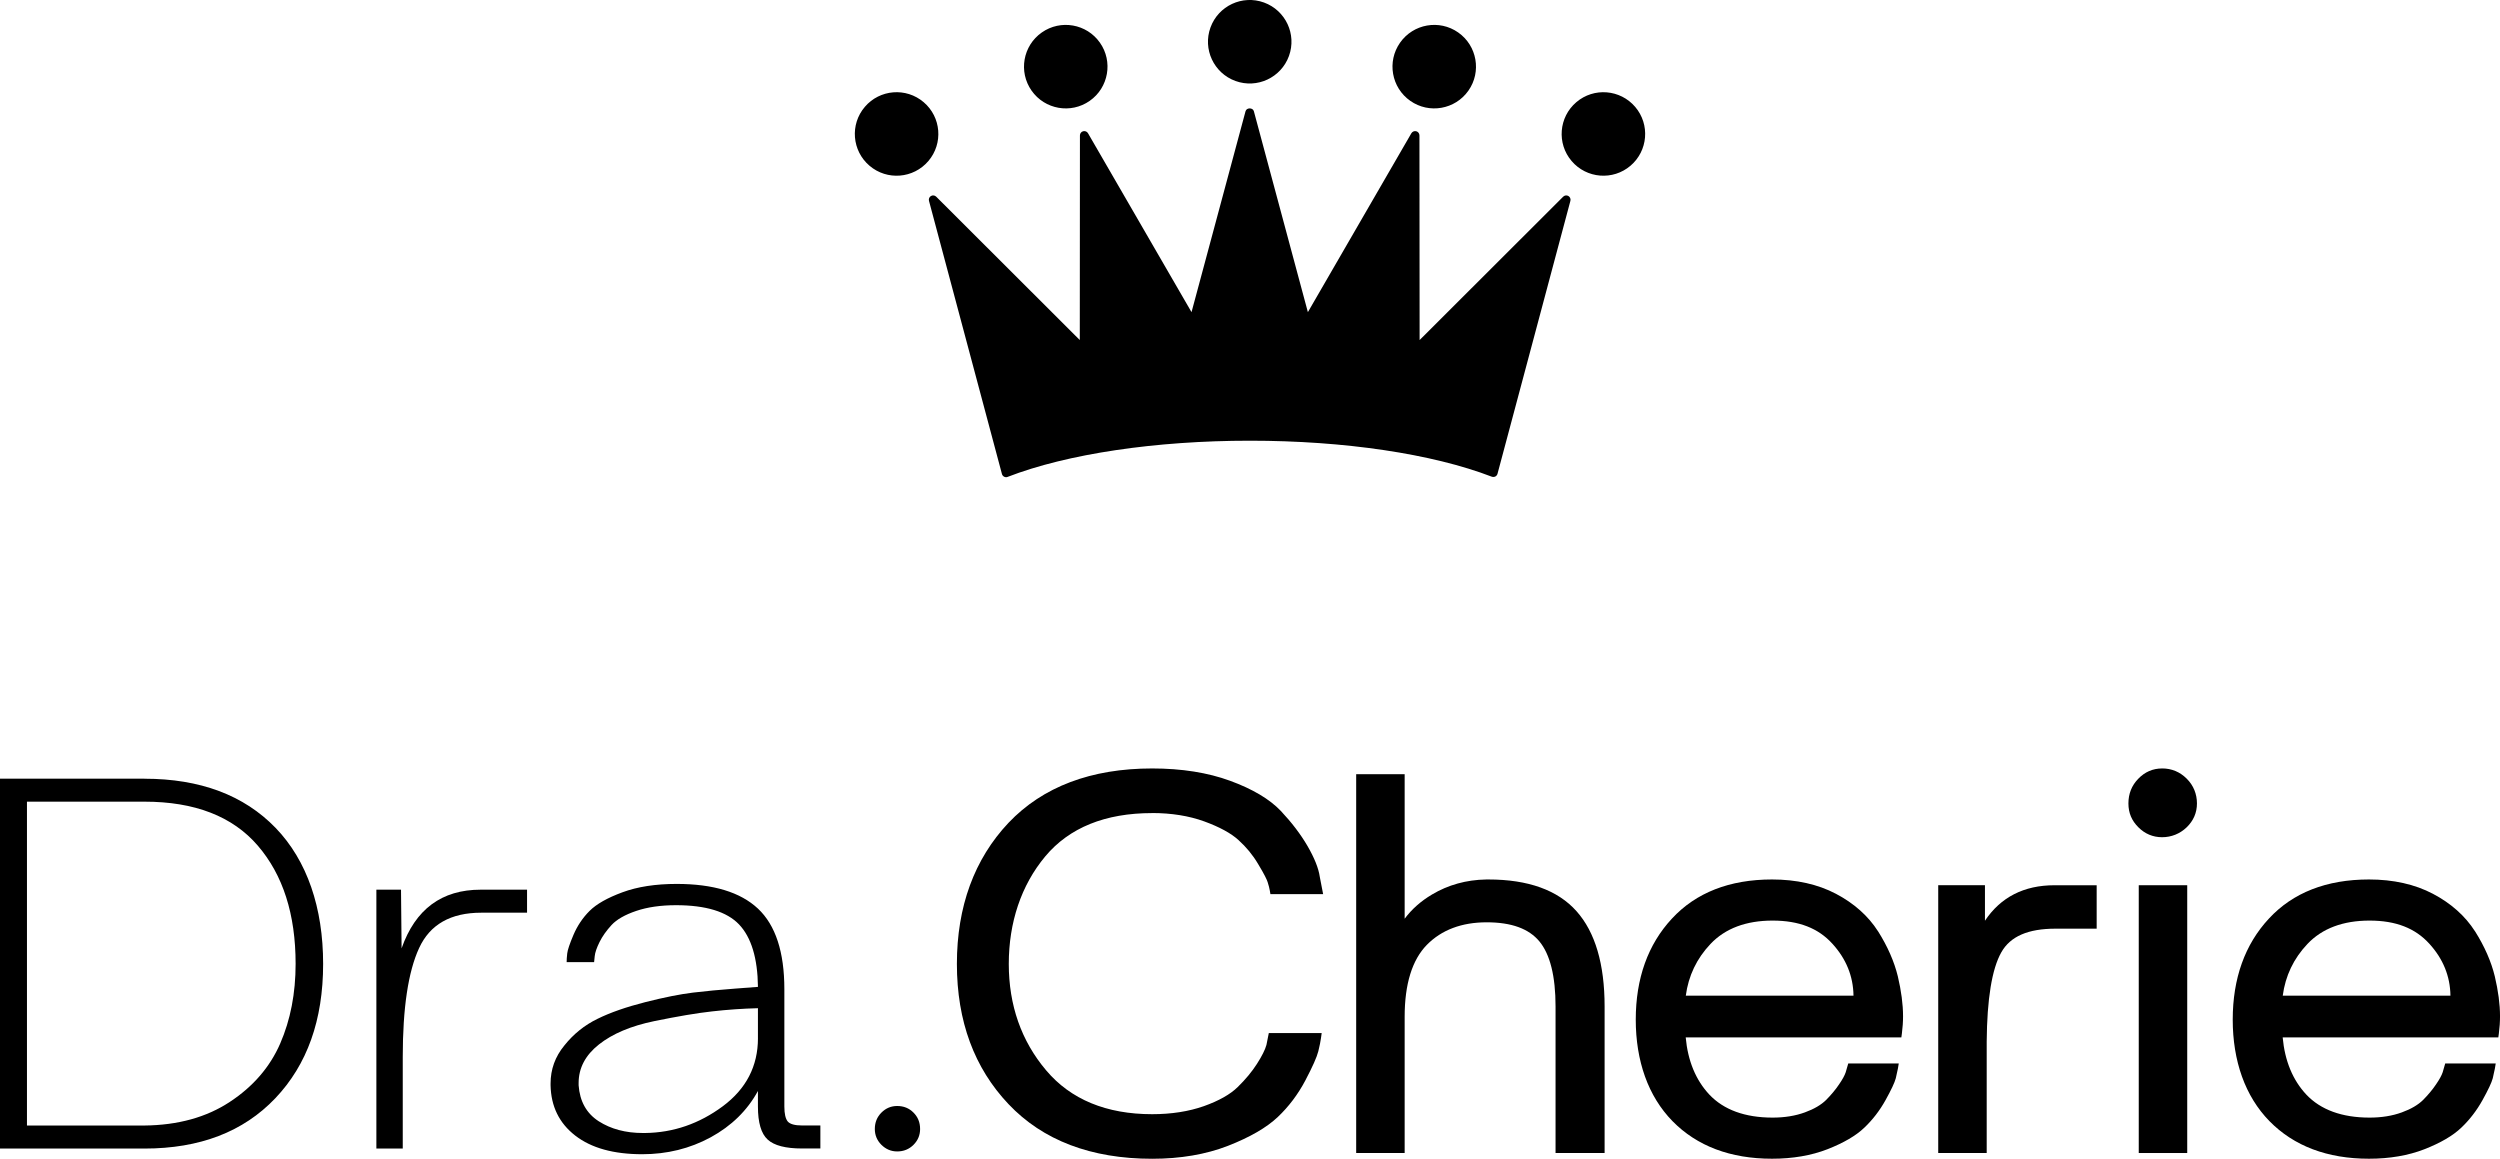 <svg viewBox="0 0 1033.01 478.8" xmlns="http://www.w3.org/2000/svg" data-name="Camada 2" id="Camada_2">
  <g data-name="Camada 4" id="Camada_4">
    <g>
      <g>
        <path d="M510.49,33.46c8.95,3.26,18.85-1.36,22.11-10.31,3.26-8.95-1.36-18.85-10.31-22.11-8.95-3.26-18.85,1.36-22.11,10.31-3.26,8.95,1.36,18.85,10.31,22.11Z"></path>
        <path d="M606.76,37.45c5.47-7.8,3.58-18.56-4.22-24.03-7.8-5.47-18.56-3.58-24.03,4.22-5.47,7.8-3.58,18.56,4.22,24.03,7.8,5.47,18.56,3.58,24.03-4.22Z"></path>
        <path d="M675.67,44.17c-6.18-7.25-17.07-8.13-24.32-1.95-7.26,6.18-8.13,17.07-1.95,24.32,6.18,7.25,17.07,8.13,24.32,1.95,7.26-6.18,8.13-17.07,1.95-24.32Z"></path>
        <path d="M450.28,41.67c7.8-5.47,9.69-16.23,4.22-24.03-5.47-7.8-16.23-9.69-24.03-4.22-7.8,5.47-9.69,16.23-4.22,24.03,5.47,7.8,16.23,9.69,24.03,4.22Z"></path>
        <path d="M381.66,42.22c-7.25-6.18-18.14-5.31-24.32,1.95-6.18,7.25-5.31,18.14,1.95,24.32,7.25,6.18,18.14,5.31,24.32-1.95,6.18-7.26,5.31-18.14-1.95-24.32Z"></path>
        <path d="M645.91,81.27l-59.32,59.24-.07-84.56c0-.81-.55-1.51-1.32-1.72-.75-.21-1.6.14-2.01.82l-42.77,73.93-22.32-83.02c-.42-1.56-3.02-1.56-3.44,0l-22.32,83.02-42.78-73.93c-.39-.68-1.21-1.03-2.01-.82-.78.21-1.32.91-1.32,1.72l-.06,84.56-59.33-59.24c-.57-.57-1.46-.7-2.16-.28-.7.41-1.03,1.23-.82,2.01l30.14,112.85c.13.49.45.89.91,1.13.26.13.53.2.81.2.22,0,.44-.05.64-.13,24.58-9.51,61.07-14.95,100.12-14.95s75.36,5.42,99.93,14.87c.48.16.99.15,1.45-.07.45-.23.78-.64.91-1.13l30.12-112.77c.21-.78-.13-1.6-.82-2.01-.71-.42-1.58-.29-2.16.28Z"></path>
      </g>
      <g>
        <path d="M59.67,321.75H0v152.84h59.67c22.88,0,40.89-6.92,54.09-20.79,13.18-13.87,19.76-32.36,19.76-55.5s-6.56-42.66-19.64-56.22c-13.1-13.53-31.19-20.31-54.21-20.31ZM115.78,431.2c-4.26,9.75-11.21,17.8-20.84,24.12-9.63,6.35-21.39,9.61-35.26,9.75H11.14v-133.82h48.53c20.82,0,36.44,6.06,46.86,18.18,10.42,12.12,15.62,28.41,15.62,48.85,0,12.19-2.13,23.16-6.37,32.91Z"></path>
        <path d="M165.94,391.86l-.24-24.24h-10.18v106.96h10.9v-37.8c0-20.27,2.25-35.29,6.76-45.04,4.48-9.75,13.06-14.61,25.68-14.61h18.92v-9.51h-19.16c-16.1,0-27,8.07-32.68,24.24Z"></path>
        <path d="M325.51,463.42c-.93-1.13-1.41-3.19-1.41-6.18v-48.49c0-15.38-3.64-26.47-10.9-33.3-7.26-6.8-18.47-10.21-33.61-10.21-8.67,0-16.15,1.15-22.37,3.45-6.23,2.3-10.76,4.86-13.61,7.71-2.85,2.85-5.05,6.16-6.64,9.87-1.58,3.71-2.44,6.3-2.59,7.71-.17,1.44-.24,2.64-.24,3.57h11.35l.24-2.37c.14-1.58.84-3.57,2.01-5.94,1.17-2.37,2.85-4.72,4.96-7.02,2.13-2.3,5.53-4.24,10.18-5.82,4.67-1.58,10.16-2.37,16.46-2.37,12.31,0,20.98,2.66,26.04,7.95,5.05,5.32,7.67,13.92,7.81,25.8l-9.46.72c-6.32.46-12.12,1.03-17.39,1.65-5.29.65-11.83,1.94-19.67,3.93-7.81,1.99-14.4,4.26-19.76,6.9-5.37,2.61-9.94,6.28-13.73,11.04-3.78,4.6-5.68,9.82-5.68,15.69v.72c.17,8.7,3.55,15.64,10.18,20.79,6.64,5.15,15.86,7.71,27.69,7.71,10.25,0,19.69-2.32,28.29-6.99,8.6-4.7,15.12-11.07,19.52-19.14v6.42c0,6.66,1.34,11.21,4.02,13.65,2.68,2.47,7.43,3.69,14.21,3.69h7.57v-9.51h-7.57c-2.99,0-4.96-.55-5.92-1.65ZM313.19,428.95c0,11.57-4.84,20.96-14.54,28.17-9.73,7.21-20.41,10.9-32.08,11.04h-.96c-7.09,0-13.18-1.63-18.23-4.86-5.05-3.26-7.81-8.22-8.29-14.85v-.96c0-6.18,2.8-11.5,8.41-15.93,5.61-4.43,13.22-7.64,22.85-9.63,9.61-1.96,17.58-3.33,23.91-4.02,6.3-.72,12.62-1.15,18.92-1.32v12.36Z"></path>
        <path d="M370.73,457c-2.54,0-4.7.91-6.52,2.73-1.82,1.82-2.73,4.07-2.73,6.78,0,2.54.91,4.72,2.73,6.54,1.82,1.8,3.98,2.73,6.52,2.73,2.68,0,4.93-.93,6.73-2.73,1.82-1.82,2.73-4,2.73-6.54,0-2.71-.91-4.96-2.73-6.78-1.8-1.82-4.05-2.73-6.73-2.73Z"></path>
        <path d="M476.07,335.95c7.93,0,15.16,1.15,21.51,3.45,6.25,2.28,11.04,4.86,14.16,7.71,3.21,2.9,5.92,6.18,8.07,9.82,2.73,4.5,3.67,6.59,3.98,7.55.46,1.41.74,2.56.89,3.45l.26,1.53h21.78l-1.37-7.09c-.5-3.57-2.23-7.88-5.08-12.79-2.83-4.86-6.54-9.73-11.02-14.49-4.62-4.86-11.67-9.06-20.96-12.46-9.2-3.38-20.05-5.1-32.22-5.1-25.2,0-45.18,7.55-59.34,22.45-14.16,15.02-21.34,34.64-21.34,58.31s7.19,43.02,21.34,57.95c14.18,14.97,34.14,22.57,59.34,22.57,11.67,0,22.21-1.8,31.31-5.34,9.08-3.55,16-7.55,20.6-11.91,4.53-4.29,8.36-9.37,11.38-15.09,3.02-5.73,4.77-9.68,5.37-12.07.55-2.25.93-4.1,1.1-5.44l.29-2.08h-21.85l-.98,4.91c-.55,1.99-1.87,4.62-3.93,7.83-2.06,3.21-4.72,6.42-7.91,9.53-3.07,3.04-7.79,5.7-13.99,7.91-6.23,2.2-13.44,3.33-21.39,3.33-18.9,0-33.66-6.08-43.81-18.13-10.25-12.1-15.43-26.9-15.43-43.96s5.08-32.48,15.09-44.46c9.92-11.86,24.77-17.87,44.15-17.87Z"></path>
        <path d="M615.03,363.41h-.98c-8.17.14-15.67,2.23-22.33,6.2-4.6,2.73-8.38,6.08-11.31,10.01v-59.72h-20.03v156.52h20.03v-56.27c0-13.53,3.09-23.52,9.17-29.73,6.08-6.18,14.4-9.32,24.72-9.32s17.44,2.66,21.78,7.88c4.43,5.37,6.68,14.4,6.68,26.88v60.56h20.27v-60.56c0-17.49-3.9-30.73-11.62-39.36-7.74-8.7-19.98-13.1-36.39-13.1Z"></path>
        <path d="M776.01,384.82c-4.05-6.35-9.92-11.57-17.39-15.5-7.47-3.93-16.36-5.92-26.42-5.92-17.51,0-31.43,5.44-41.35,16.17-9.92,10.66-14.95,24.72-14.95,41.75s5.1,31.65,15.19,41.95c10.11,10.3,23.93,15.52,41.11,15.52,8.53,0,16.24-1.32,22.93-3.93,6.66-2.61,11.81-5.61,15.26-8.94,3.4-3.23,6.35-7.07,8.74-11.38,2.37-4.29,3.76-7.23,4.22-9.01.38-1.63.67-2.95.86-3.93l.36-2.16h-20.87l-1.05,3.64c-.43,1.29-1.34,2.97-2.75,5.01-1.46,2.18-3.26,4.31-5.32,6.4-2.06,2.04-5.01,3.78-8.79,5.15-3.93,1.44-8.41,2.16-13.34,2.16-11.4,0-20.19-3.21-26.14-9.51-5.61-5.99-8.89-13.94-9.77-23.64h89.11l.22-1.61c.31-2.44.48-4.77.48-7.14,0-4.91-.74-10.47-2.16-16.48-1.49-6.11-4.24-12.38-8.17-18.61ZM696.58,411.41c1.08-8.17,4.5-15.36,10.21-21.37,6.08-6.42,14.71-9.65,25.66-9.65s18.9,3.19,24.65,9.51c5.73,6.25,8.67,13.49,8.77,21.51h-69.28Z"></path>
        <path d="M820.19,380.44v-14.66h-19.31v110.65h20.03v-46.04c.14-17.63,2.16-30.04,6.04-36.89,3.71-6.59,11.04-9.77,22.42-9.77h16.98v-17.94h-17.46c-12.58,0-22.21,4.93-28.7,14.66Z"></path>
        <rect height="110.65" width="20.03" y="365.78" x="883.74"></rect>
        <path d="M893.39,317.53c-3.83,0-7.14,1.44-9.85,4.26-2.71,2.78-4.07,6.2-4.07,10.18s1.39,7.14,4.1,9.85c2.71,2.73,6.04,4.12,9.82,4.12s7.35-1.39,10.16-4.1c2.8-2.71,4.24-6.04,4.24-9.87s-1.41-7.43-4.22-10.21c-2.8-2.8-6.23-4.24-10.18-4.24Z"></path>
        <path d="M1022.68,384.82c-4.05-6.35-9.92-11.57-17.39-15.5-7.47-3.93-16.36-5.92-26.42-5.92-17.51,0-31.43,5.44-41.35,16.17-9.92,10.66-14.95,24.72-14.95,41.75s5.1,31.65,15.19,41.95c10.11,10.3,23.93,15.52,41.11,15.52,8.53,0,16.24-1.32,22.93-3.93,6.66-2.61,11.81-5.61,15.26-8.94,3.4-3.23,6.35-7.07,8.74-11.38,2.37-4.29,3.76-7.23,4.22-9.01.38-1.63.67-2.95.86-3.93l.36-2.16h-20.87l-1.05,3.64c-.43,1.29-1.34,2.97-2.75,5.01-1.46,2.18-3.26,4.31-5.32,6.4-2.06,2.04-5.01,3.78-8.79,5.15-3.93,1.44-8.41,2.16-13.34,2.16-11.4,0-20.19-3.21-26.14-9.51-5.61-5.99-8.89-13.94-9.77-23.64h89.11l.22-1.61c.31-2.44.48-4.77.48-7.14,0-4.91-.74-10.47-2.16-16.48-1.48-6.11-4.24-12.38-8.17-18.61ZM943.24,411.41c1.08-8.17,4.5-15.36,10.21-21.37,6.08-6.42,14.71-9.65,25.66-9.65s18.9,3.19,24.65,9.51c5.73,6.25,8.67,13.49,8.77,21.51h-69.28Z"></path>
      </g>
    </g>
  </g>
</svg>